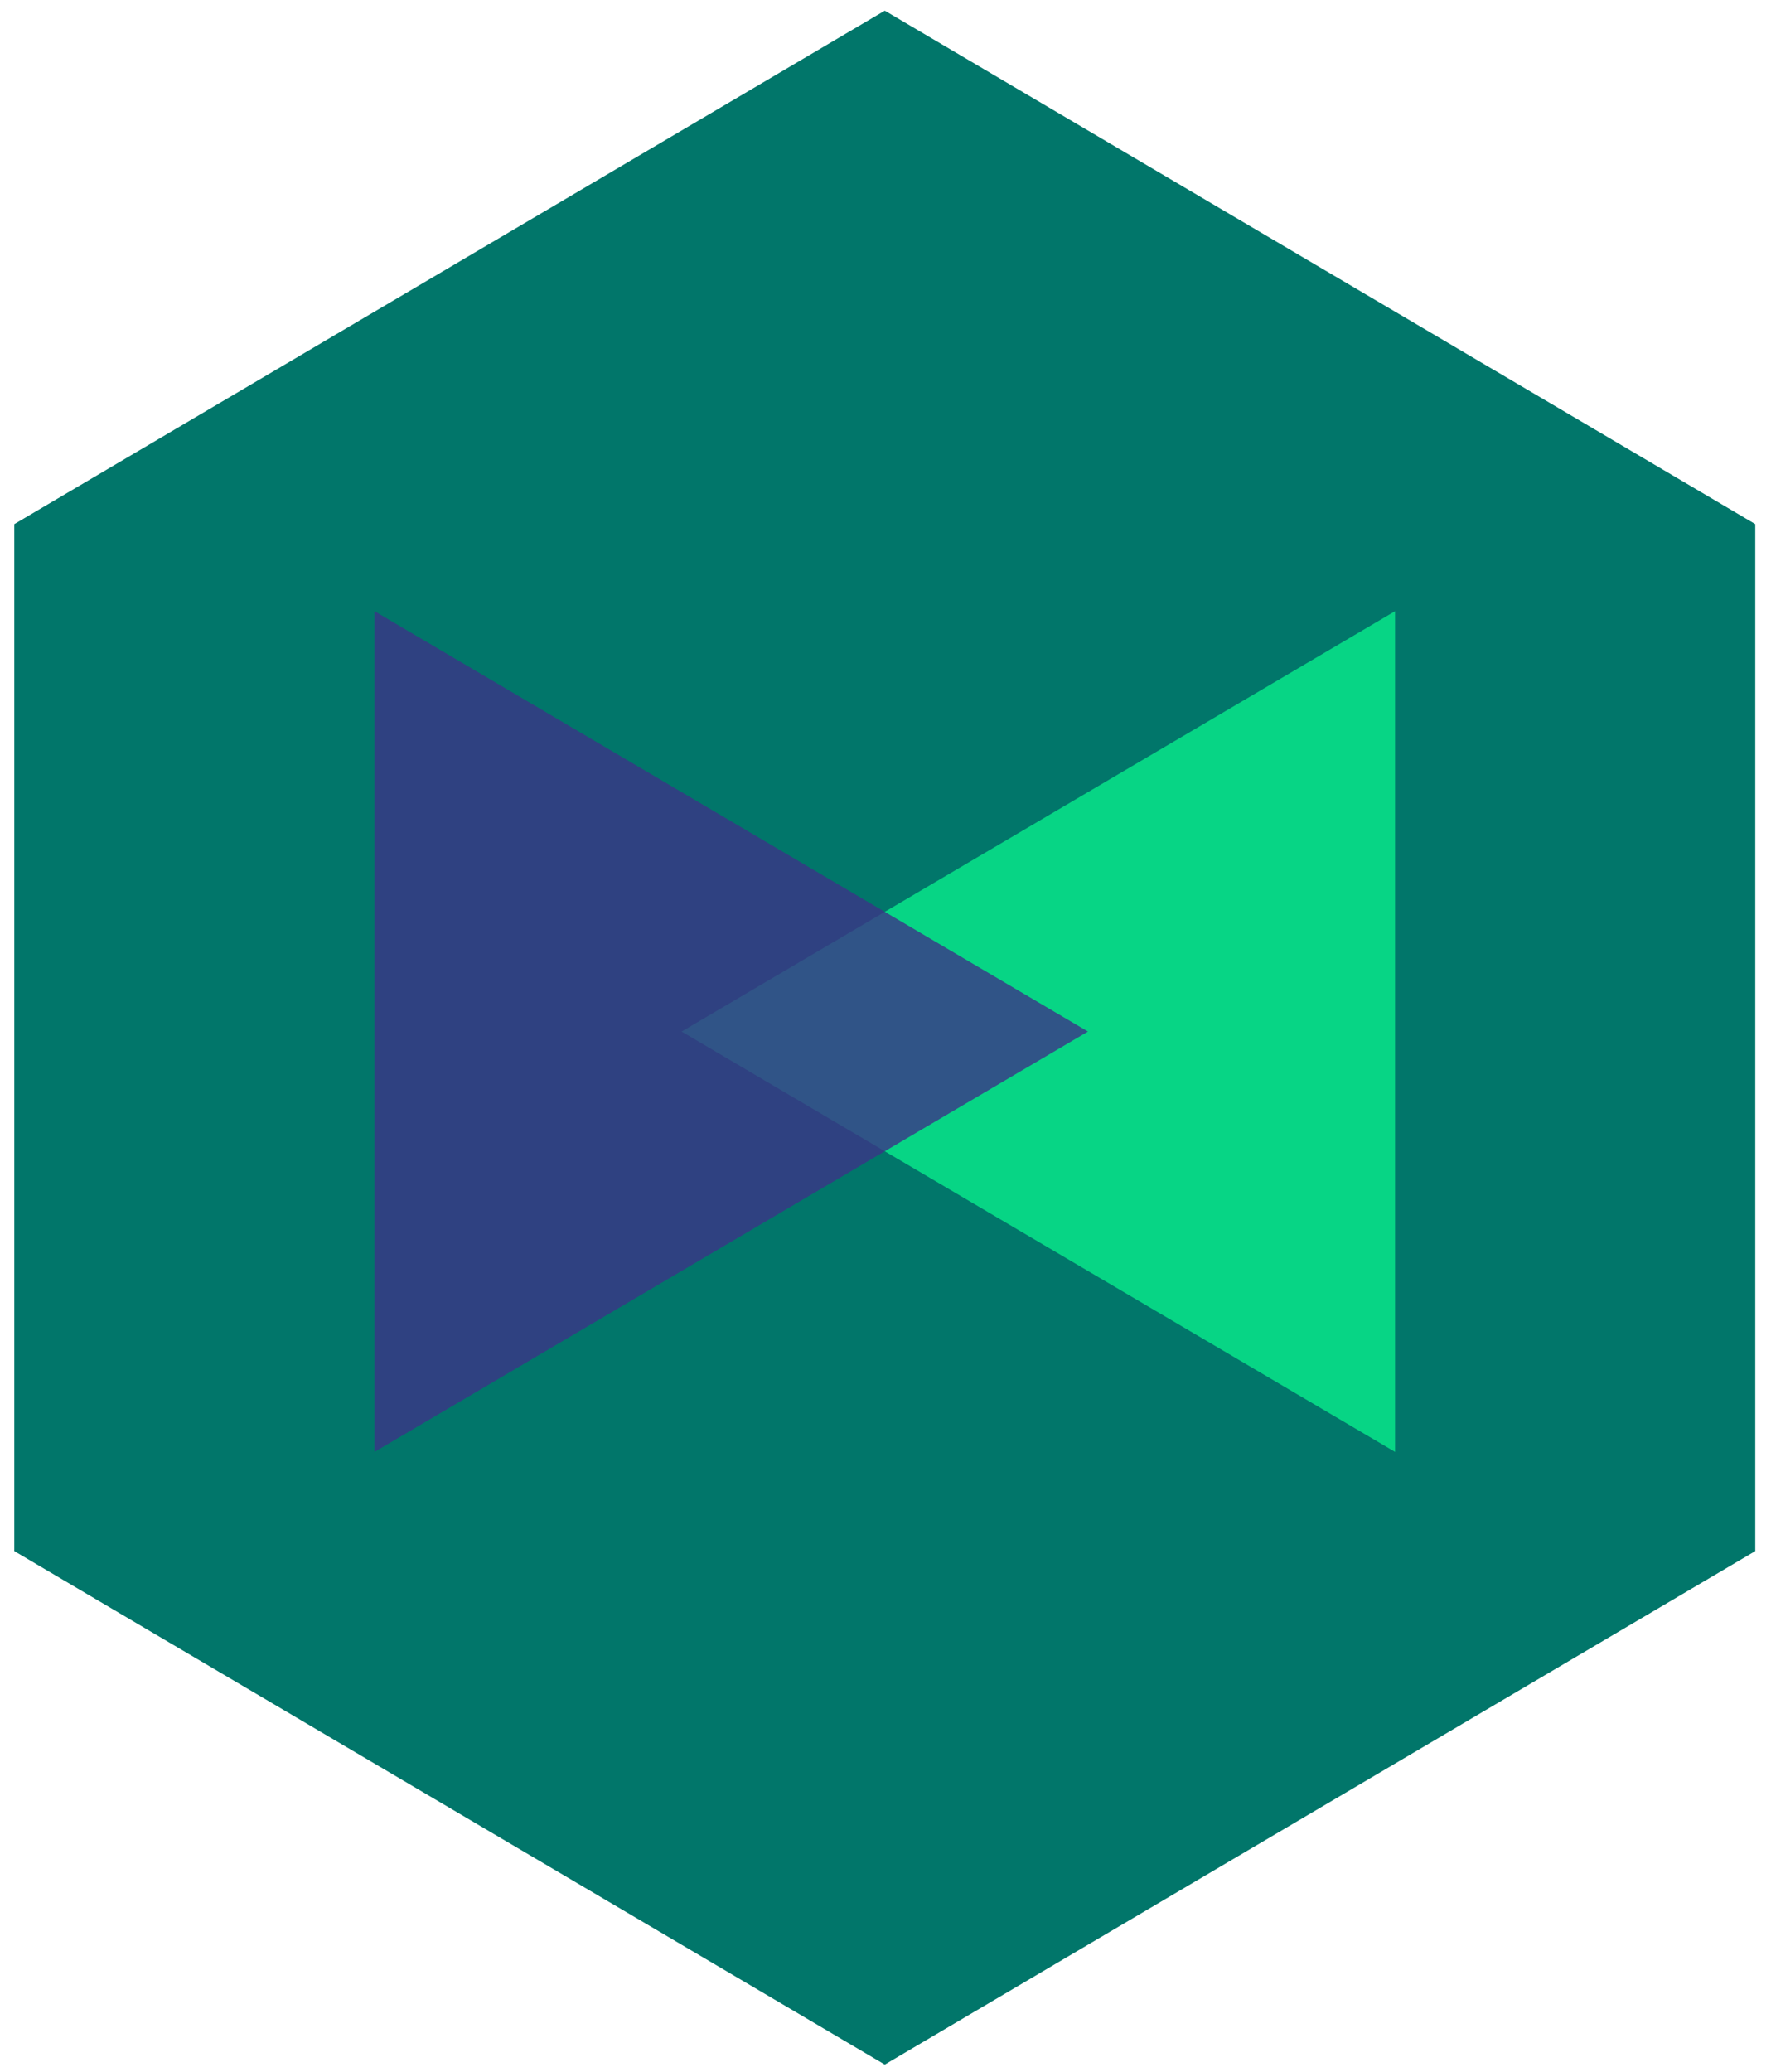 <?xml version="1.0" encoding="UTF-8"?>
<svg xmlns="http://www.w3.org/2000/svg" xmlns:xlink="http://www.w3.org/1999/xlink" width="59" height="69" viewBox="0 0 59 69">
  <defs>
    <polygon id="icon-content-exchange-a" points="29 0 0 17.101 0 51.303 29 68.404 58 51.303 58 17.1"/>
  </defs>
  <g fill="none" fill-rule="evenodd" transform="translate(.476 .355)">
    <mask id="icon-content-exchange-b" fill="#fff">
      <use xlink:href="#icon-content-exchange-a"/>
    </mask>
    <use fill="#01766A" xlink:href="#icon-content-exchange-a"/>
    <g fill-rule="nonzero" mask="url(#icon-content-exchange-b)">
      <g transform="translate(12 20)">
        <polygon fill="#07D585" points="10.231 14 22.115 7 34 0 34 28 22.115 21"/>
        <polygon fill="#3B3487" points="23.769 14 11.885 21 0 28 0 0 11.885 7" opacity=".8"/>
      </g>
    </g>
  </g>
</svg>

